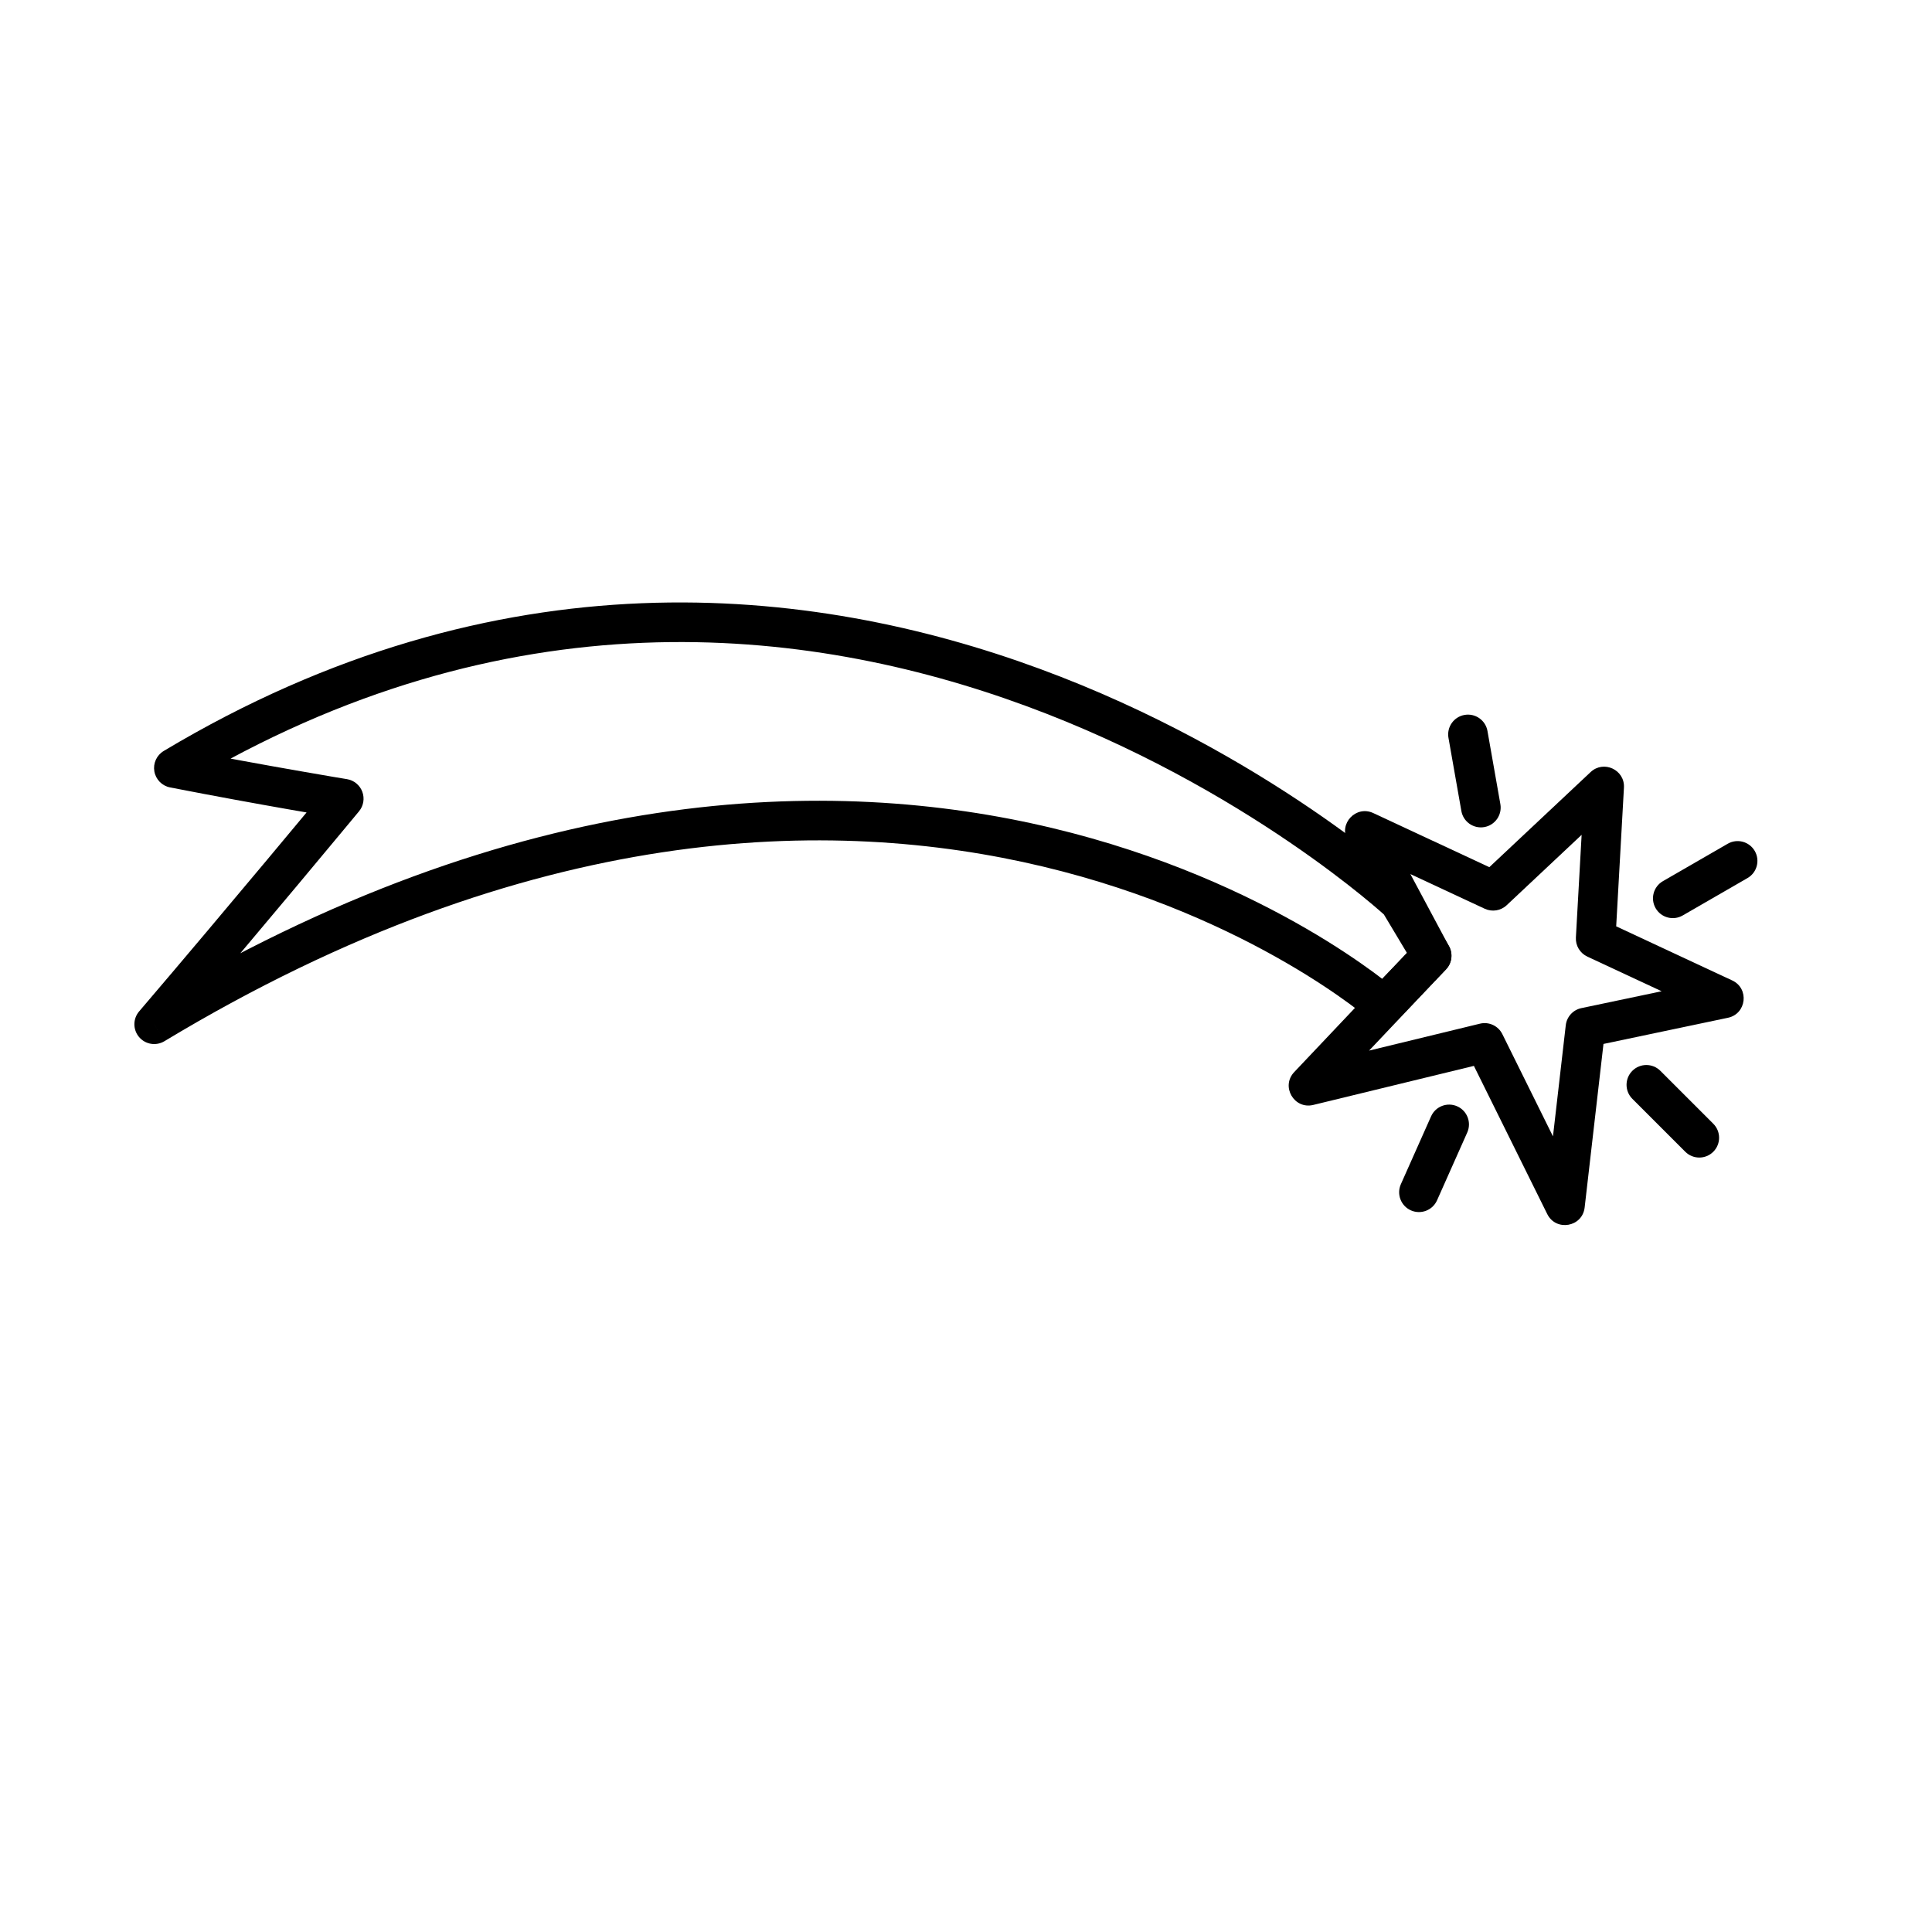 <?xml version="1.0" encoding="UTF-8"?>
<!-- Uploaded to: SVG Repo, www.svgrepo.com, Generator: SVG Repo Mixer Tools -->
<svg fill="#000000" width="800px" height="800px" version="1.1" viewBox="144 144 512 512" xmlns="http://www.w3.org/2000/svg">
 <g>
  <path d="m492.03 436.82c-5.082 1.234-8.648-4.91-5.051-8.707l29.996-31.688-15.887-29.723c-2.379-4.445 2.273-9.359 6.844-7.231l30.754 14.34 26.844-25.203c3.453-3.242 9.094-0.609 8.832 4.121l-2.055 36.762 30.754 14.34c4.57 2.133 3.797 8.855-1.141 9.891l-32.98 6.934-4.992 43.348c-0.598 5.195-7.594 6.414-9.914 1.73l-19.438-39.262zm44.168-21.535c2.383-0.582 4.852 0.57 5.941 2.769l13.414 27.094 3.391-29.449c0.258-2.246 1.922-4.07 4.133-4.535l21.277-4.473-19.703-9.188c-1.945-0.91-3.141-2.91-3.023-5.051l1.52-27.211-19.867 18.656c-1.562 1.469-3.863 1.836-5.809 0.93l-19.707-9.188 10.254 19.172c1.062 1.992 0.734 4.445-0.82 6.086l-20.379 21.523z"/>
  <path d="m589.93 386.61 17.184-9.918c2.508-1.449 3.367-4.66 1.918-7.172-1.449-2.508-4.656-3.367-7.168-1.918l-17.18 9.918c-2.512 1.449-3.371 4.66-1.922 7.172 1.449 2.508 4.66 3.367 7.168 1.918z"/>
  <path d="m524.83 462.1 8.008-17.984c1.176-2.648-0.012-5.75-2.66-6.93-2.648-1.18-5.75 0.012-6.93 2.66l-8.008 17.984c-1.176 2.648 0.016 5.75 2.66 6.93 2.648 1.176 5.75-0.012 6.93-2.66z"/>
  <path d="m576.59 435.2 14.027 14.027c2.051 2.047 5.375 2.047 7.422 0 2.051-2.051 2.051-5.375 0-7.422l-14.027-14.027c-2.051-2.051-5.371-2.051-7.422 0-2.051 2.047-2.051 5.371 0 7.422z"/>
  <path d="m527.86 339.54 3.418 19.387c0.504 2.856 3.227 4.762 6.082 4.258 2.852-0.504 4.758-3.227 4.254-6.082l-3.418-19.383c-0.5-2.856-3.223-4.762-6.078-4.258-2.856 0.504-4.762 3.227-4.258 6.078z"/>
  <path d="m510.75 410.5-3.461 3.941c2.109 1.855 5.309 1.719 7.254-0.316zm-325.89 4.934-3.988-3.406c-1.672 1.957-1.68 4.836-0.016 6.801 1.664 1.965 4.508 2.43 6.715 1.102zm50.238-59.773 4.043 3.348c1.199-1.449 1.531-3.43 0.871-5.188-0.656-1.762-2.207-3.035-4.062-3.34zm-45.023-8.137-2.695-4.504c-1.867 1.117-2.848 3.266-2.477 5.406 0.375 2.141 2.031 3.832 4.164 4.246zm324.76 35.434 4.504-2.695c-0.254-0.43-0.57-0.816-0.938-1.152zm8.578 14.316 3.793 3.629c1.633-1.711 1.922-4.297 0.707-6.328zm-12.66 13.227c3.465-3.941 3.461-3.945 3.461-3.949 0 0-0.008-0.004-0.012-0.008-0.004-0.008-0.016-0.016-0.027-0.023-0.02-0.02-0.051-0.047-0.09-0.078-0.078-0.066-0.184-0.16-0.324-0.277-0.277-0.234-0.68-0.57-1.207-0.996-1.055-0.852-2.602-2.062-4.629-3.551-4.055-2.973-10.027-7.051-17.801-11.555-15.543-9-38.316-19.711-67.34-26.641-58.199-13.891-141.09-12.461-240.63 47.516l5.418 8.992c97.137-58.527 177.2-59.562 232.77-46.297 27.859 6.648 49.684 16.926 64.516 25.516 7.414 4.293 13.07 8.16 16.852 10.934 1.891 1.387 3.309 2.5 4.246 3.254 0.465 0.375 0.812 0.664 1.035 0.852 0.109 0.094 0.191 0.164 0.242 0.207 0.023 0.02 0.039 0.035 0.051 0.043 0.004 0.004 0.004 0.004 0.008 0.008 0 0-0.004-0.004-0.004 0 0-0.004 0-0.004 3.461-3.945zm-321.9 8.344c11.973-14.016 24.543-28.977 34.121-40.426 4.789-5.727 8.828-10.578 11.672-14 1.426-1.711 2.547-3.062 3.316-3.988 0.383-0.461 0.676-0.816 0.875-1.059 0.102-0.117 0.176-0.211 0.227-0.27 0.027-0.031 0.047-0.055 0.059-0.07 0.008-0.008 0.012-0.016 0.016-0.02 0 0 0-0.004 0.004-0.004l-4.043-3.348-4.039-3.348h-0.004s0 0.004-0.004 0.004c0 0.004-0.008 0.012-0.012 0.02-0.012 0.012-0.031 0.035-0.059 0.066-0.051 0.062-0.125 0.152-0.223 0.27-0.199 0.242-0.492 0.594-0.875 1.059-0.766 0.922-1.887 2.269-3.305 3.977-2.84 3.414-6.875 8.258-11.656 13.977-9.566 11.438-22.113 26.367-34.051 40.344zm46.246-63.184 0.852-5.18h-0.004c-0.004 0-0.004 0-0.012-0.004-0.008 0-0.023 0-0.043-0.008-0.039-0.004-0.098-0.016-0.176-0.027-0.16-0.027-0.395-0.062-0.703-0.117-0.617-0.102-1.523-0.254-2.691-0.449-2.332-0.395-5.695-0.973-9.809-1.695-8.23-1.441-19.453-3.469-31.434-5.809l-2.012 10.301c12.066 2.356 23.359 4.398 31.629 5.848 4.137 0.727 7.523 1.305 9.875 1.703 1.176 0.199 2.094 0.352 2.719 0.457 0.312 0.051 0.551 0.09 0.711 0.117 0.082 0.012 0.145 0.023 0.184 0.031 0.023 0.004 0.039 0.004 0.047 0.008h0.012 0.004 0.004c0 0.004 0 0.004 0.848-5.176zm-42.328-3.637c85.348-51.078 164.8-42.414 223.15-20.93 29.219 10.758 53.109 24.727 69.695 36.016 8.289 5.637 14.738 10.594 19.098 14.129 2.18 1.766 3.836 3.176 4.938 4.137 0.551 0.477 0.965 0.844 1.234 1.086 0.137 0.125 0.234 0.215 0.297 0.27 0.035 0.031 0.055 0.051 0.07 0.062 0.008 0.008 0.012 0.012 0.012 0.016h0.004c-0.004 0-0.004-0.004 3.562-3.852 3.566-3.848 3.562-3.852 3.562-3.856 0 0-0.004-0.004-0.008-0.008-0.008-0.004-0.016-0.016-0.027-0.023-0.023-0.023-0.059-0.051-0.098-0.09-0.082-0.074-0.203-0.184-0.359-0.324-0.309-0.277-0.762-0.684-1.359-1.203-1.188-1.031-2.938-2.523-5.219-4.371-4.562-3.695-11.242-8.832-19.801-14.652-17.105-11.637-41.762-26.062-71.977-37.188-60.512-22.281-143.43-31.332-232.17 21.777zm317.56 33.629 8.574 14.316 9.004-5.394-8.574-14.312zm9.285 7.992-12.656 13.227 7.582 7.254 12.66-13.223z"/>
 </g>
</svg>
